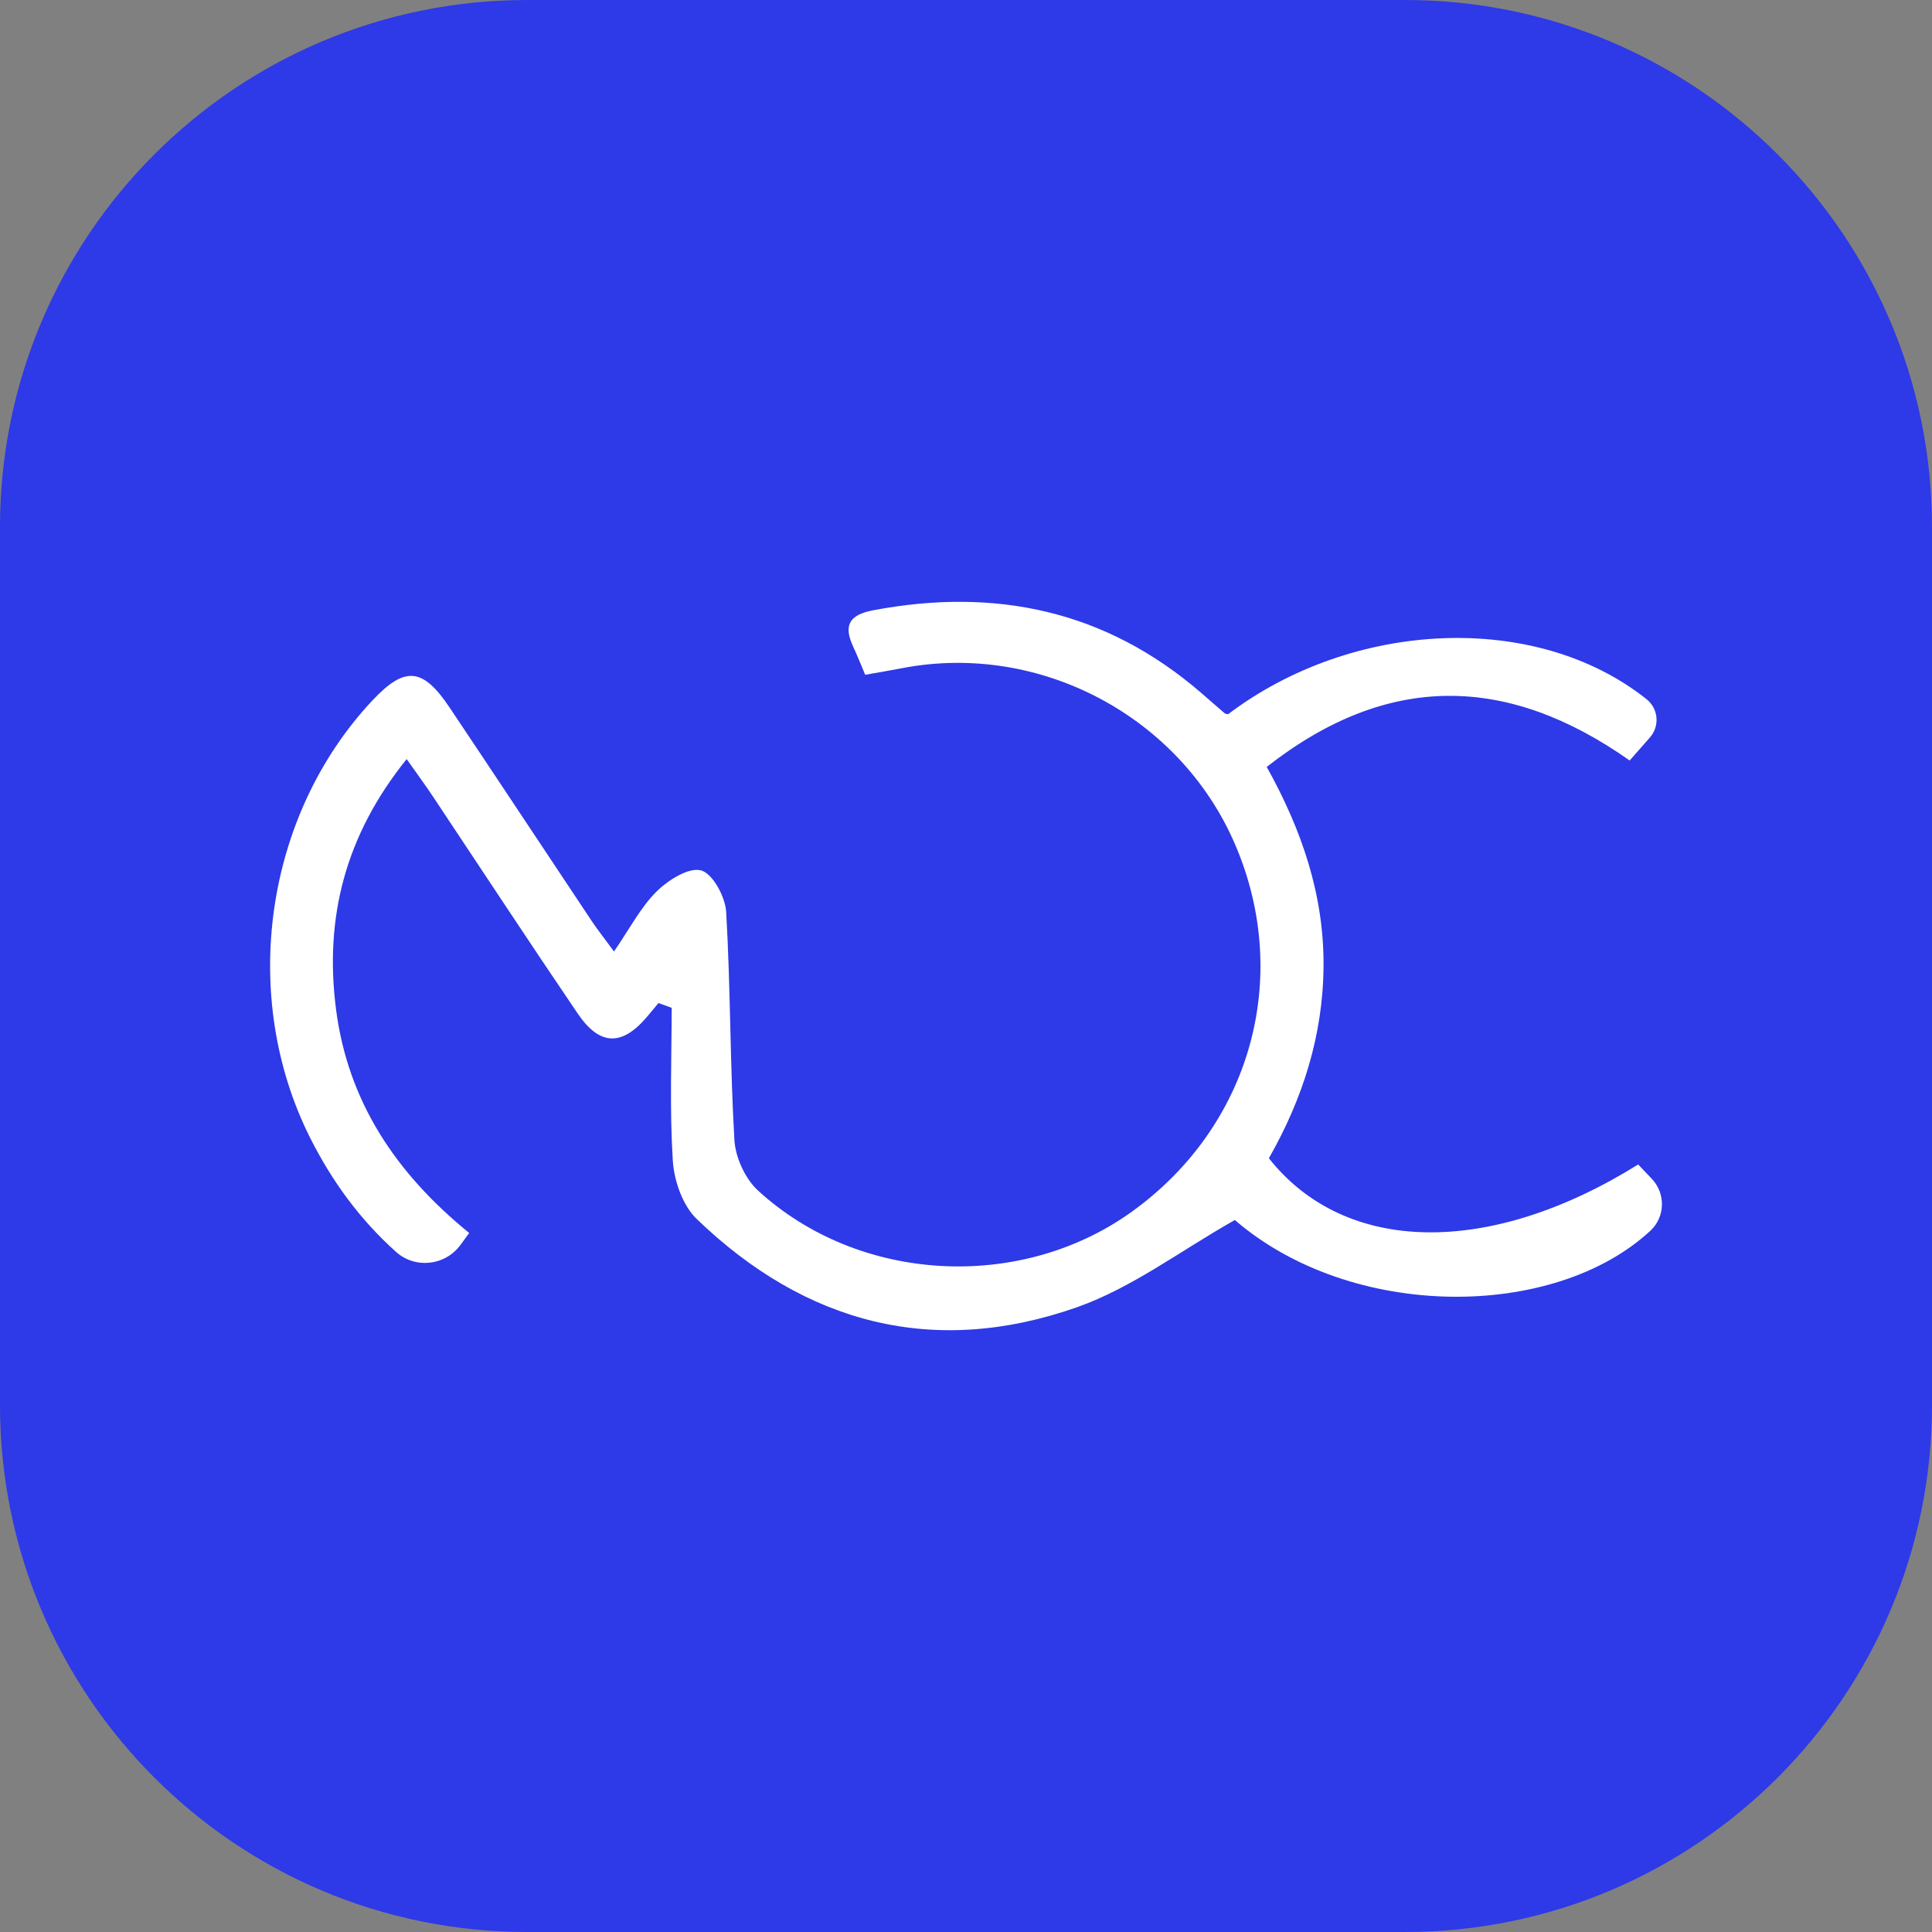 <?xml version="1.0" encoding="utf-8"?>
<!-- Generator: Adobe Illustrator 27.8.1, SVG Export Plug-In . SVG Version: 6.00 Build 0)  -->
<svg version="1.1" id="Layer_1" xmlns="http://www.w3.org/2000/svg" xmlns:xlink="http://www.w3.org/1999/xlink" x="0px" y="0px"
	 viewBox="0 0 330.89 330.89" style="enable-background:new 0 0 330.89 330.89;" xml:space="preserve">
<rect x="0" y="0" width="330.89" height="330.89" fill="#808080" stroke="none"/>
<style type="text/css">
	.st0{fill:none;stroke:#000000;stroke-miterlimit:10;}
	.st1{fill:#FFFFFF;}
	.st2{fill:#2E39E7;}
</style>
<g>
	<g>
		<path class="st2" d="M240.62,330.89H90.27C40.42,330.89,0,290.48,0,240.62V90.27C0,40.42,40.42,0,90.27,0h150.35
			c49.86,0,90.27,40.42,90.27,90.27v150.35C330.89,290.48,290.48,330.89,240.62,330.89z"/>
	</g>
	<path class="st1" d="M282.9,201.89c-0.79-0.83-1.57-1.65-2.33-2.45c-25.55,15.91-50.23,15.42-63.25-1.07
		c5.78-10.15,9.3-21.08,9.36-33c0.06-12.11-3.69-23.17-9.73-34.02c20.72-16.25,41.25-15.84,62.16-1.1c1.22-1.39,2.37-2.7,3.48-3.96
		c1.71-1.95,1.44-4.93-0.59-6.54c-18.92-15.07-50.25-13.62-71.66,2.57c-0.2-0.05-0.44-0.03-0.58-0.15
		c-1.37-1.16-2.71-2.36-4.07-3.53c-16.35-14.11-35.21-18.07-56.13-14.12c-4.02,0.76-5.17,2.51-3.45,6.2
		c0.73,1.57,1.37,3.19,2.07,4.85c2.43-0.43,4.4-0.76,6.36-1.14c23.54-4.51,47.63,8.28,57.03,30.28
		c9.77,22.86,2.54,48.33-17.85,62.91c-19.03,13.6-46.59,12.16-63.9-3.72c-2.2-2.02-3.86-5.66-4.04-8.66
		c-0.76-13-0.65-26.06-1.41-39.06c-0.15-2.59-2.33-6.6-4.31-7.11c-2.14-0.56-5.67,1.69-7.65,3.66c-2.74,2.75-4.6,6.38-7.25,10.23
		c-1.61-2.19-2.81-3.7-3.88-5.31c-8.11-12.17-16.17-24.37-24.31-36.52c-4.58-6.83-7.65-7.06-13.18-1.17
		C45.29,139.66,40.9,170.7,53.18,195c3.73,7.38,8.47,13.87,14.65,19.41c3.29,2.95,8.42,2.37,11.03-1.19
		c0.49-0.68,0.99-1.36,1.5-2.05c-12.61-10.25-20.75-22.52-22.8-38.24c-2.05-15.75,1.6-29.91,12.09-42.92
		c1.88,2.67,3.29,4.58,4.6,6.56c8.22,12.34,16.35,24.74,24.68,37c3.81,5.62,7.65,5.64,11.98,0.46c0.62-0.74,1.25-1.49,1.87-2.24
		c1.12,0.41,1.14,0.41,2.26,0.82c-0.02,8.73-0.36,17.48,0.19,26.17c0.22,3.44,1.68,7.67,4.08,9.98
		c18.62,17.96,40.65,23.77,65.19,15.11c9.38-3.31,17.68-9.66,26.99-14.92c19.97,17.24,54.65,17.18,71.19,1.82
		C285.21,208.41,285.29,204.4,282.9,201.89z"/>
</g>
</svg>
